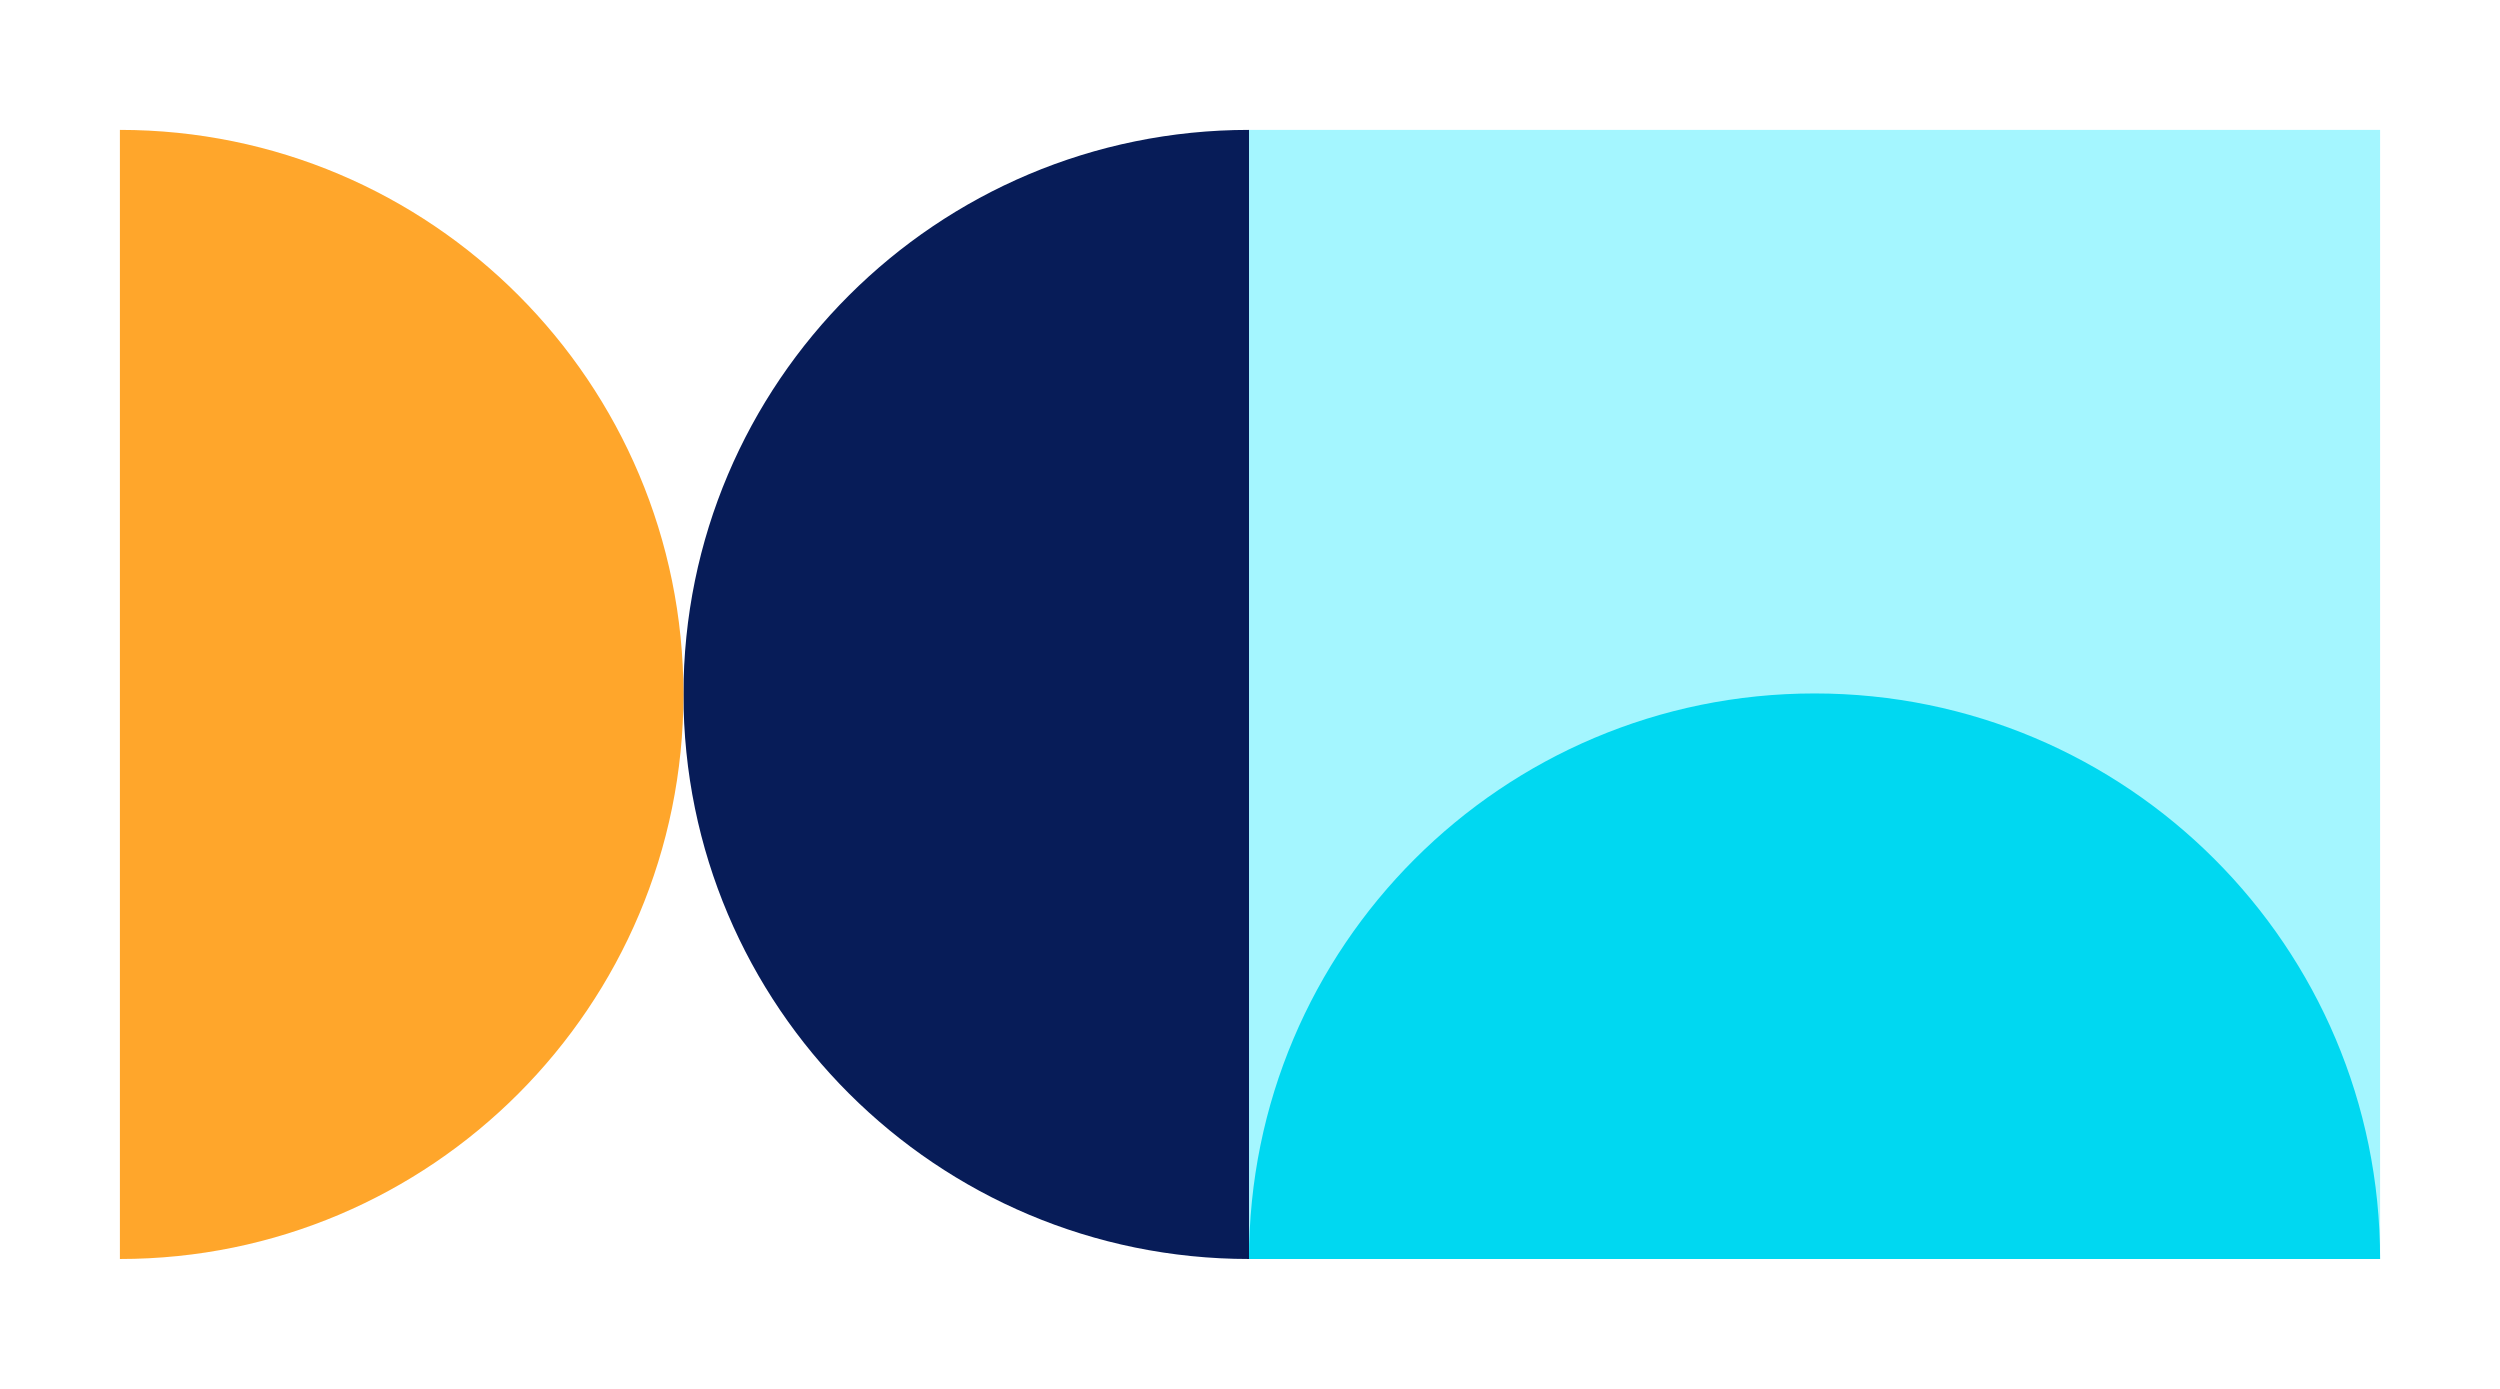 <svg xmlns="http://www.w3.org/2000/svg" width="1251" height="695" viewBox="0 0 1251 695" fill="none"><rect width="1251" height="695" fill="white"></rect><rect x="625" y="65" width="566" height="565" fill="#A4F6FF"></rect><path d="M1191 630C1191 473.703 1064.3 347 908 347C751.703 347 625 473.703 625 630L1191 630Z" fill="#00D8F1"></path><path d="M625 65C468.703 65 342 191.48 342 347.5C342 503.52 468.703 630 625 630L625 65Z" fill="#071C58"></path><path d="M60 630C215.744 630 342 503.52 342 347.5C342 191.48 215.744 65 60 65L60 630Z" fill="#FFA62B"></path></svg>